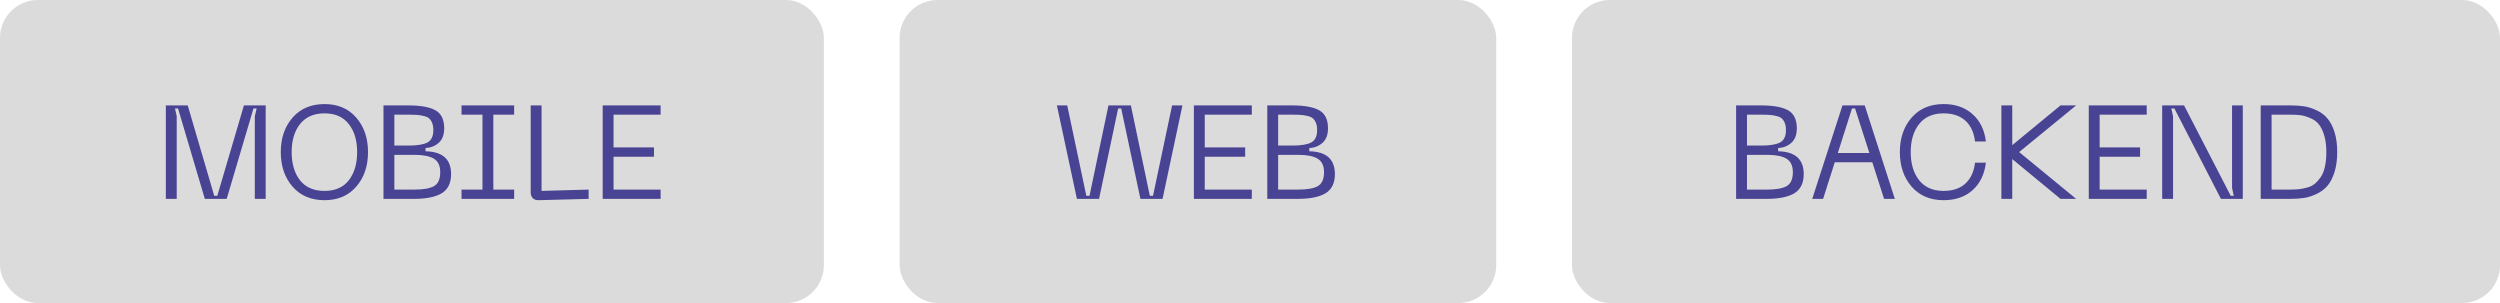 <?xml version="1.0" encoding="UTF-8"?> <svg xmlns="http://www.w3.org/2000/svg" width="264" height="32" viewBox="0 0 264 32" fill="none"><rect width="87" height="32" rx="4" fill="#DBDBDB"></rect><path d="M17.513 21V11.13H19.823L22.623 20.678H22.945L25.759 11.13H28.055V21H26.907V12.278L27.103 11.452H26.767L23.939 21H21.629L18.801 11.452H18.479L18.661 12.278V21H17.513ZM29.651 16.058C29.651 14.583 30.066 13.37 30.897 12.418C31.727 11.466 32.852 10.99 34.271 10.99C35.68 10.99 36.795 11.466 37.617 12.418C38.447 13.37 38.863 14.583 38.863 16.058C38.863 17.542 38.447 18.76 37.617 19.712C36.795 20.664 35.68 21.14 34.271 21.14C32.852 21.14 31.727 20.664 30.897 19.712C30.066 18.76 29.651 17.542 29.651 16.058ZM30.799 16.058C30.799 17.29 31.093 18.284 31.681 19.04C32.278 19.787 33.141 20.16 34.271 20.16C35.391 20.16 36.245 19.787 36.833 19.04C37.421 18.284 37.715 17.29 37.715 16.058C37.715 14.835 37.421 13.851 36.833 13.104C36.245 12.348 35.391 11.97 34.271 11.97C33.141 11.97 32.278 12.348 31.681 13.104C31.093 13.851 30.799 14.835 30.799 16.058ZM40.496 21V11.13H43.114C44.411 11.13 45.368 11.303 45.984 11.648C46.6 11.993 46.908 12.628 46.908 13.552C46.908 14.215 46.721 14.719 46.348 15.064C45.974 15.409 45.503 15.601 44.934 15.638V15.974C46.735 16.011 47.636 16.814 47.636 18.382C47.636 19.334 47.304 20.011 46.642 20.412C45.979 20.804 45.013 21 43.744 21H40.496ZM41.644 15.372H43.156C44.052 15.372 44.71 15.265 45.13 15.05C45.55 14.826 45.76 14.387 45.76 13.734C45.76 13.435 45.718 13.183 45.634 12.978C45.55 12.773 45.442 12.614 45.312 12.502C45.19 12.39 45.004 12.306 44.752 12.25C44.509 12.185 44.276 12.147 44.052 12.138C43.828 12.119 43.529 12.11 43.156 12.11H41.644V15.372ZM41.644 20.02H43.786C44.71 20.02 45.391 19.899 45.83 19.656C46.268 19.404 46.488 18.914 46.488 18.186C46.488 17.505 46.264 17.029 45.816 16.758C45.368 16.487 44.691 16.352 43.786 16.352H41.644V20.02ZM54.294 12.11H52.096V20.02H54.294V21H48.736V20.02H50.949V12.11H48.736V11.13H54.294V12.11ZM56.895 21.14C56.624 21.149 56.414 21.079 56.265 20.93C56.115 20.781 56.041 20.571 56.041 20.3V11.13H57.189V20.16L62.159 20.02V21L56.895 21.14ZM63.642 21V11.13H69.76V12.11H64.79V15.568H69.06V16.548H64.79V20.02H69.76V21H63.642Z" fill="#494394"></path><rect x="95" width="63" height="32" rx="4" fill="#DBDBDB"></rect><path d="M111.608 11.13H112.7L114.716 20.678H115.052L117.054 11.13H119.42L121.422 20.678H121.758L123.774 11.13H124.866L122.766 21H120.428L118.398 11.452H118.076L116.06 21H113.722L111.608 11.13ZM126.073 21V11.13H132.191V12.11H127.221V15.568H131.491V16.548H127.221V20.02H132.191V21H126.073ZM133.825 21V11.13H136.443C137.74 11.13 138.697 11.303 139.313 11.648C139.929 11.993 140.237 12.628 140.237 13.552C140.237 14.215 140.05 14.719 139.677 15.064C139.303 15.409 138.832 15.601 138.263 15.638V15.974C140.064 16.011 140.965 16.814 140.965 18.382C140.965 19.334 140.633 20.011 139.971 20.412C139.308 20.804 138.342 21 137.073 21H133.825ZM134.973 15.372H136.485C137.381 15.372 138.039 15.265 138.459 15.05C138.879 14.826 139.089 14.387 139.089 13.734C139.089 13.435 139.047 13.183 138.963 12.978C138.879 12.773 138.771 12.614 138.641 12.502C138.519 12.39 138.333 12.306 138.081 12.25C137.838 12.185 137.605 12.147 137.381 12.138C137.157 12.119 136.858 12.11 136.485 12.11H134.973V15.372ZM134.973 20.02H137.115C138.039 20.02 138.72 19.899 139.159 19.656C139.597 19.404 139.817 18.914 139.817 18.186C139.817 17.505 139.593 17.029 139.145 16.758C138.697 16.487 138.02 16.352 137.115 16.352H134.973V20.02Z" fill="#494394"></path><rect x="166" width="98" height="32" rx="4" fill="#DBDBDB"></rect><path d="M183.333 21V11.13H185.951C187.248 11.13 188.205 11.303 188.821 11.648C189.437 11.993 189.745 12.628 189.745 13.552C189.745 14.215 189.558 14.719 189.185 15.064C188.811 15.409 188.34 15.601 187.771 15.638V15.974C189.572 16.011 190.473 16.814 190.473 18.382C190.473 19.334 190.141 20.011 189.479 20.412C188.816 20.804 187.85 21 186.581 21H183.333ZM184.481 15.372H185.993C186.889 15.372 187.547 15.265 187.967 15.05C188.387 14.826 188.597 14.387 188.597 13.734C188.597 13.435 188.555 13.183 188.471 12.978C188.387 12.773 188.279 12.614 188.149 12.502C188.027 12.39 187.841 12.306 187.589 12.25C187.346 12.185 187.113 12.147 186.889 12.138C186.665 12.119 186.366 12.11 185.993 12.11H184.481V15.372ZM184.481 20.02H186.623C187.547 20.02 188.228 19.899 188.667 19.656C189.105 19.404 189.325 18.914 189.325 18.186C189.325 17.505 189.101 17.029 188.653 16.758C188.205 16.487 187.528 16.352 186.623 16.352H184.481V20.02ZM198.96 21L197.714 17.136H193.752L192.52 21H191.372L194.564 11.13H196.916L200.094 21H198.96ZM194.074 16.156H197.406L195.894 11.452H195.572L194.074 16.156ZM201.87 19.712C201.04 18.751 200.624 17.533 200.624 16.058C200.624 14.583 201.04 13.37 201.87 12.418C202.701 11.466 203.826 10.99 205.244 10.99C206.495 10.99 207.512 11.345 208.296 12.054C209.09 12.754 209.561 13.715 209.71 14.938H208.562C208.45 13.986 208.11 13.253 207.54 12.74C206.971 12.227 206.206 11.97 205.244 11.97C204.124 11.97 203.266 12.343 202.668 13.09C202.071 13.837 201.772 14.826 201.772 16.058C201.772 17.299 202.071 18.293 202.668 19.04C203.266 19.787 204.124 20.16 205.244 20.16C206.206 20.16 206.971 19.903 207.54 19.39C208.11 18.867 208.45 18.13 208.562 17.178H209.71C209.561 18.41 209.09 19.381 208.296 20.09C207.512 20.79 206.495 21.14 205.244 21.14C203.826 21.14 202.701 20.664 201.87 19.712ZM219.242 11.13L213.222 16.058L219.242 21H217.59L212.494 16.8V21H211.346V11.13H212.494V15.33L217.59 11.13H219.242ZM220.575 21V11.13H226.693V12.11H221.723V15.568H225.993V16.548H221.723V20.02H226.693V21H220.575ZM228.327 21V11.13H230.637L235.565 20.678H235.887L235.705 19.852V11.13H236.839V21H234.529L229.615 11.452H229.293L229.475 12.278V21H228.327ZM241.867 11.13C242.399 11.13 242.88 11.163 243.309 11.228C243.738 11.293 244.177 11.433 244.625 11.648C245.082 11.853 245.46 12.133 245.759 12.488C246.067 12.833 246.319 13.309 246.515 13.916C246.711 14.523 246.809 15.237 246.809 16.058C246.809 16.879 246.711 17.593 246.515 18.2C246.319 18.807 246.067 19.287 245.759 19.642C245.46 19.987 245.082 20.267 244.625 20.482C244.177 20.697 243.738 20.837 243.309 20.902C242.88 20.967 242.399 21 241.867 21H238.731V11.13H241.867ZM241.867 20.02C242.203 20.02 242.502 20.006 242.763 19.978C243.024 19.95 243.309 19.894 243.617 19.81C243.934 19.726 244.205 19.595 244.429 19.418C244.653 19.231 244.863 18.998 245.059 18.718C245.255 18.438 245.404 18.074 245.507 17.626C245.61 17.169 245.661 16.646 245.661 16.058C245.661 15.358 245.582 14.756 245.423 14.252C245.264 13.748 245.068 13.361 244.835 13.09C244.611 12.819 244.312 12.609 243.939 12.46C243.575 12.301 243.239 12.203 242.931 12.166C242.632 12.129 242.278 12.11 241.867 12.11H239.879V20.02H241.867Z" fill="#494394"></path></svg> 